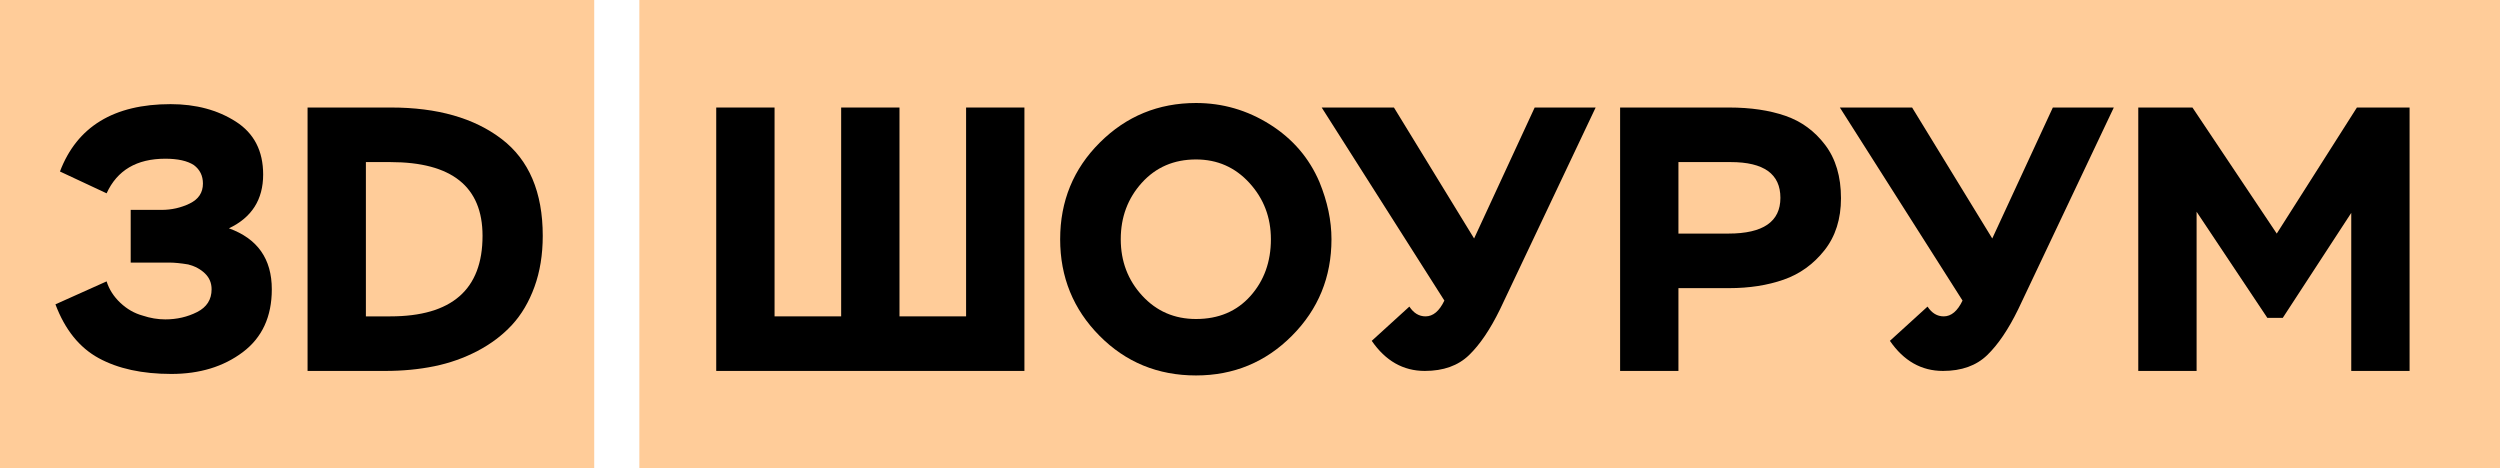 <?xml version="1.0" encoding="UTF-8"?>
<!DOCTYPE svg PUBLIC "-//W3C//DTD SVG 1.1//EN" "http://www.w3.org/Graphics/SVG/1.1/DTD/svg11.dtd">
<!-- Creator: CorelDRAW 2018 (64-Bit) -->
<svg xmlns="http://www.w3.org/2000/svg" xml:space="preserve" width="49.107mm" height="9.196mm" version="1.1" style="shape-rendering:geometricPrecision; text-rendering:geometricPrecision; image-rendering:optimizeQuality; fill-rule:evenodd; clip-rule:evenodd"
viewBox="0 0 11213.27 2099.86"
 xmlns:xlink="http://www.w3.org/1999/xlink">
 <defs>
  <style type="text/css">
   <![CDATA[
    .fil0 {fill:#FFCC99}
    .fil1 {fill:black;fill-rule:nonzero}
   ]]>
  </style>
 </defs>
 <g id="Слой_x0020_1">
  <rect class="fil0" x="2867.67" y="0" width="8345.57" height="2099.86"/>
  <rect class="fil0" x="0.01" y="0" width="2665.2" height="2099.86"/>
  <path class="fil1" d="M478.18 867.1l-209.28 -97.89c76.52,-201.42 241.91,-302.12 496.22,-302.12 113.65,0 211.27,26.15 292.83,78.48 81.59,52.31 122.37,131.37 122.37,237.14 0,112.53 -51.2,192.97 -153.59,241.36 128.28,46.13 192.4,137.28 192.4,273.42 0,122.64 -43.32,216.61 -129.95,281.87 -86.66,65.26 -193.55,97.89 -320.69,97.89 -130.52,0 -239.12,-23.61 -325.76,-70.88 -86.63,-47.27 -151.35,-127.71 -194.09,-241.36l229.53 -102.96c11.26,36.01 31.79,68.07 61.61,96.2 29.82,28.13 63.3,47.27 100.43,57.38 33.75,11.26 67.52,16.9 101.27,16.9 51.77,0 99.31,-10.98 142.62,-32.93 43.32,-21.94 64.99,-55.97 64.99,-102.12 0,-28.13 -9.84,-51.77 -29.55,-70.88 -19.68,-19.14 -44.73,-32.63 -75.1,-40.51 -33.75,-5.64 -62.45,-8.45 -86.09,-8.45l-172.15 0 0 -236.29 138.4 0c45.01,0 87.21,-9.57 126.59,-28.7 39.37,-19.11 59.07,-48.93 59.07,-89.44 0,-34.89 -13.52,-62.45 -40.51,-82.71 -29.25,-19.14 -72.02,-28.7 -128.28,-28.7 -128.26,0 -216.04,51.77 -263.31,155.3z"/>
  <polygon id="1" class="fil1" points="4594.84,1663.75 3212.5,1663.75 3212.5,482.27 3474.12,482.27 3474.12,1419.01 3772.86,1419.01 3772.86,482.27 4034.48,482.27 4034.48,1419.01 4333.22,1419.01 4333.22,482.27 4594.84,482.27 "/>
  <path id="2" class="fil1" d="M4755.16 1073c0,-171.03 59.37,-315.62 178.09,-433.76 118.69,-118.15 262.46,-177.22 431.23,-177.22 119.29,0 229.83,32.06 331.67,96.2 101.82,64.14 175.8,150.23 221.95,258.24 35.99,87.78 54,173.29 54,256.55 0,169.91 -59.07,314.23 -177.22,432.94 -118.15,118.72 -261.62,178.06 -430.41,178.06 -171.03,0 -315.35,-59.35 -432.92,-178.06 -117.6,-118.72 -176.4,-263.03 -176.4,-432.94zm366.27 -253.17c-63,69.76 -94.51,154.16 -94.51,253.17 0,99.03 32.06,183.43 96.2,253.19 64.14,69.76 144.59,104.65 241.36,104.65 101.27,0 182.56,-34.32 243.9,-102.96 61.33,-68.64 91.98,-153.61 91.98,-254.88 0,-97.89 -32.06,-181.99 -96.2,-252.32 -64.14,-70.33 -144.02,-105.5 -239.67,-105.5 -99.01,0 -180.03,34.89 -243.05,104.65z"/>
  <path id="3" class="fil1" d="M6611.79 1069.64l271.73 -587.37 273.44 0 -428.72 904.68c-43.89,90.01 -90.29,158.65 -139.25,205.92 -48.93,47.24 -115.04,70.88 -198.32,70.88 -96.77,0 -176.1,-45.01 -237.98,-135.02l168.77 -153.61c19.14,29.27 43.34,43.89 72.59,43.89 33.75,0 61.88,-23.63 84.4,-70.88l-550.24 -865.86 324.07 0 359.51 587.37z"/>
  <path id="4" class="fil1" d="M7528.3 1292.41l0 371.34 -261.62 0 0 -1181.48 489.46 0c95.65,0 179.48,12.38 251.5,37.13 72,24.75 131.64,68.37 178.91,130.8 47.24,62.45 70.88,142.08 70.88,238.85 0,93.39 -24.75,171.3 -74.26,233.76 -49.51,62.45 -110.56,106.34 -183.13,131.64 -72.57,25.32 -153.88,37.97 -243.9,37.97l-227.84 0zm234.6 -565.41l-234.6 0 0 320.69 224.46 0c155.3,0 232.94,-53.46 232.94,-160.34 0,-106.91 -74.28,-160.34 -222.8,-160.34z"/>
  <path id="5" class="fil1" d="M8935.93 1069.64l271.73 -587.37 273.44 0 -428.72 904.68c-43.89,90.01 -90.29,158.65 -139.25,205.92 -48.93,47.24 -115.04,70.88 -198.32,70.88 -96.77,0 -176.1,-45.01 -237.98,-135.02l168.77 -153.61c19.14,29.27 43.34,43.89 72.59,43.89 33.75,0 61.88,-23.63 84.4,-70.88l-550.24 -865.86 324.07 0 359.51 587.37z"/>
  <polygon id="6" class="fil1" points="9852.44,1663.75 9590.83,1663.75 9590.83,482.27 9833.86,482.27 10211.95,1047.69 10571.46,482.27 10807.75,482.27 10807.75,1663.75 10546.13,1663.75 10546.13,954.85 10238.94,1425.77 10169.75,1425.77 9852.44,949.8 "/>
  <path id="7" class="fil1" d="M1728.87 1663.75l-349.37 0 0 -1181.48 374.69 0c207.04,0 372.16,46.97 495.37,140.93 123.22,93.94 184.82,238.83 184.82,434.61 0,84.4 -12.38,160.62 -37.13,228.71 -24.75,68.07 -58.52,125.18 -101.27,171.3 -42.77,46.15 -94.24,84.97 -154.43,116.46 -60.21,31.51 -124.63,54.3 -193.27,68.37 -68.64,14.07 -141.78,21.1 -219.42,21.1zm21.94 -936.74l-109.7 0 0 692 109.7 0c275.68,0 413.51,-120.38 413.51,-361.2 0,-220.54 -137.83,-330.8 -413.51,-330.8z"/>
 </g>
</svg>
